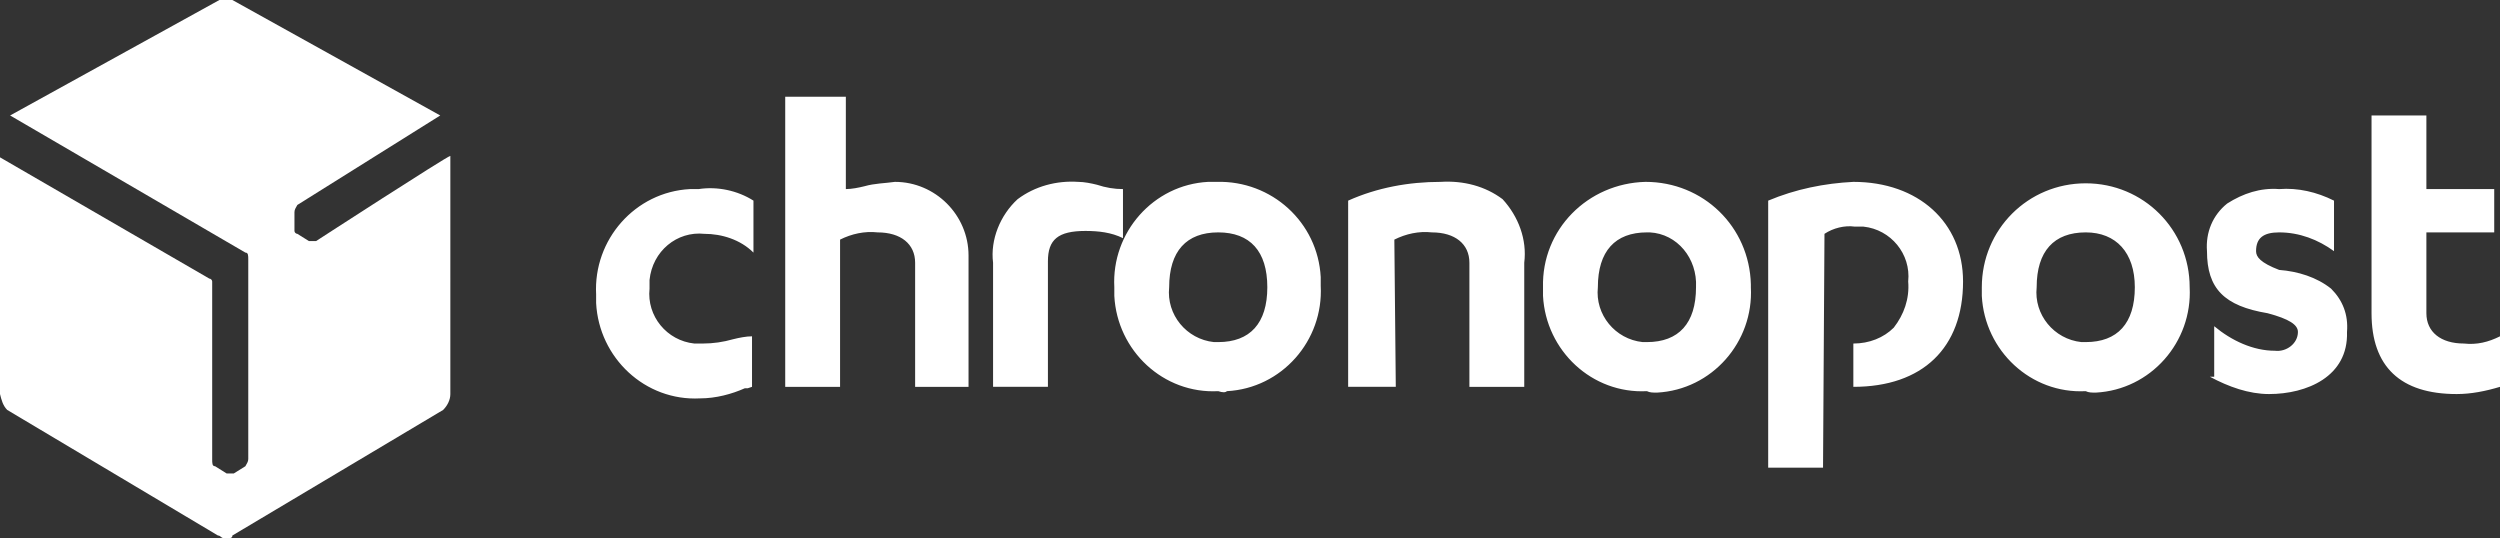 <?xml version="1.0" encoding="UTF-8"?>
<svg id="Chronopost" xmlns="http://www.w3.org/2000/svg" viewBox="0 0 173.2 37.3">
  <rect x="0" y="0" width="173.2" height="37.3" fill="#333333" stroke="none"/>
  <defs>
    <style>
      .cls-1 {
        fill: #fff;
      }
    </style>
  </defs>
  <path class="cls-1" d="M21.9,16.7h-.5l-.8-.5c-.1,0-.2-.1-.2-.2h0v-1.3c0-.2,.1-.3,.2-.5l9.9-6.2L16.1,0h-.9L.7,8l16.3,9.5c.2,0,.2,.2,.2,.5v13.8c0,.2-.1,.3-.2,.5l-.8,.5h-.5l-.8-.5c-.2,0-.2-.2-.2-.5v-12.3c0-.1-.1-.2-.2-.2h0L0,10.9V27.3c.1,.4,.2,.8,.5,1.1l14.6,8.7c.2,0,.2,.2,.5,.2s.5,0,.5-.2l14.6-8.7c.3-.3,.5-.7,.5-1.1V10.8c-.2,0-9.3,5.9-9.3,5.9Z"/>
  <path class="cls-1" d="M126.3,32.4h-3.8V13.9c1.9-.8,3.9-1.2,5.9-1.3,4.5,0,7.6,2.8,7.6,6.9,0,4.6-2.8,7.3-7.6,7.3v-3c1.1,0,2.1-.4,2.8-1.1,.7-.9,1.1-2,1-3.2,.2-1.9-1.2-3.6-3.1-3.8h-.6c-.7-.1-1.5,.1-2.1,.5l-.1,16.2h0Zm-77.8-4.8c-3.8,.2-7-2.8-7.2-6.6v-.6c-.2-3.8,2.7-7.1,6.5-7.3h.6c1.3-.2,2.7,.1,3.8,.8v3.6c-.9-.9-2.2-1.3-3.4-1.3-1.9-.2-3.6,1.2-3.8,3.2v.6c-.2,1.9,1.2,3.6,3.1,3.8h.6c.7,0,1.4-.1,2.1-.3h0c.4-.1,.9-.2,1.3-.2v3.5l-.3,.1h-.2c-.9,.4-2,.7-3.1,.7h0Zm121.7-.3c-3.9,0-5.9-1.9-5.9-5.6V8h3.8v5.1h4.7v3h-4.7v5.6c0,1.3,1,2.1,2.6,2.1,.9,.1,1.7-.1,2.5-.5v3.5c-1,.3-2,.5-3,.5h0Zm-13,0c-1.4,0-2.8-.5-4.1-1.2h.3v-3.5c1.2,1,2.7,1.7,4.2,1.7,.8,.1,1.6-.5,1.6-1.3h0c0-.5-.6-.9-2.1-1.3-3-.5-4.2-1.7-4.2-4.3-.1-1.3,.4-2.5,1.4-3.3,1.1-.7,2.3-1.1,3.6-1,1.3-.1,2.6,.2,3.8,.8v3.5c-1.1-.8-2.4-1.3-3.8-1.3-1.1,0-1.6,.4-1.6,1.3,0,.4,.3,.8,1.6,1.3,1.3,.1,2.6,.5,3.6,1.3,.8,.8,1.2,1.8,1.1,3,.1,3.1-2.8,4.3-5.4,4.3h0Zm-12.7-.2c-3.8,.2-7-2.8-7.2-6.6v-.6c0-4,3.2-7.2,7.2-7.2s7.2,3.2,7.2,7.2c.2,3.8-2.7,7.1-6.5,7.3-.3,0-.5,0-.7-.1q0,.1,0,0Zm0-11c-2.2,0-3.4,1.3-3.4,3.8-.2,1.9,1.2,3.6,3.1,3.8h.3c2.2,0,3.4-1.3,3.4-3.8,0-2.4-1.3-3.8-3.4-3.8h0Zm-30.4,11c-3.8,.2-7-2.8-7.2-6.6v-.6c-.1-4,3.1-7.2,7.1-7.3,4,0,7.2,3.1,7.3,7.1v.2c.2,3.8-2.7,7.1-6.5,7.3-.3,0-.5,0-.7-.1Zm0-11c-2.2,0-3.4,1.3-3.4,3.8-.2,1.9,1.2,3.6,3.1,3.8h.3c2.2,0,3.4-1.3,3.4-3.8,.1-2-1.3-3.7-3.2-3.8h-.2Zm-29.7,11c-3.8,.2-7-2.8-7.2-6.6v-.6c-.2-3.8,2.7-7.1,6.5-7.3h.6c3.8-.1,7,2.8,7.2,6.6v.6c.2,3.8-2.7,7.1-6.5,7.3-.1,.1-.3,.1-.6,0h0Zm0-11c-2.2,0-3.4,1.3-3.4,3.8-.2,1.9,1.2,3.6,3.1,3.8h.3c2.2,0,3.4-1.3,3.4-3.8s-1.2-3.8-3.4-3.8h0Zm12.3,10.7h-3.3V13.9c2-.9,4.2-1.3,6.4-1.3,1.6-.1,3.1,.3,4.3,1.2,1.1,1.2,1.7,2.8,1.5,4.4v8.6h-3.8v-8.6c0-1.3-1-2.1-2.6-2.1-.9-.1-1.8,.1-2.6,.5l.1,10.2h0Zm-24.1,0h-3.8v-8.6c-.2-1.6,.5-3.3,1.7-4.4,1.2-.9,2.7-1.3,4.2-1.2,.4,0,.9,.1,1.3,.2,.6,.2,1.2,.3,1.8,.3v3.4c-.8-.4-1.7-.5-2.6-.5-1.9,0-2.6,.6-2.6,2.1v8.7h0Zm-9.2,0v-8.6c0-1.3-1-2.1-2.6-2.1-.9-.1-1.8,.1-2.6,.5v10.2h-3.8V6.7h4.2v6.4c.4,0,.9-.1,1.3-.2h0c.7-.2,1.4-.2,2.1-.3,2.8,0,5.1,2.3,5.1,5.1v9.1h-3.7Z"/>
</svg>